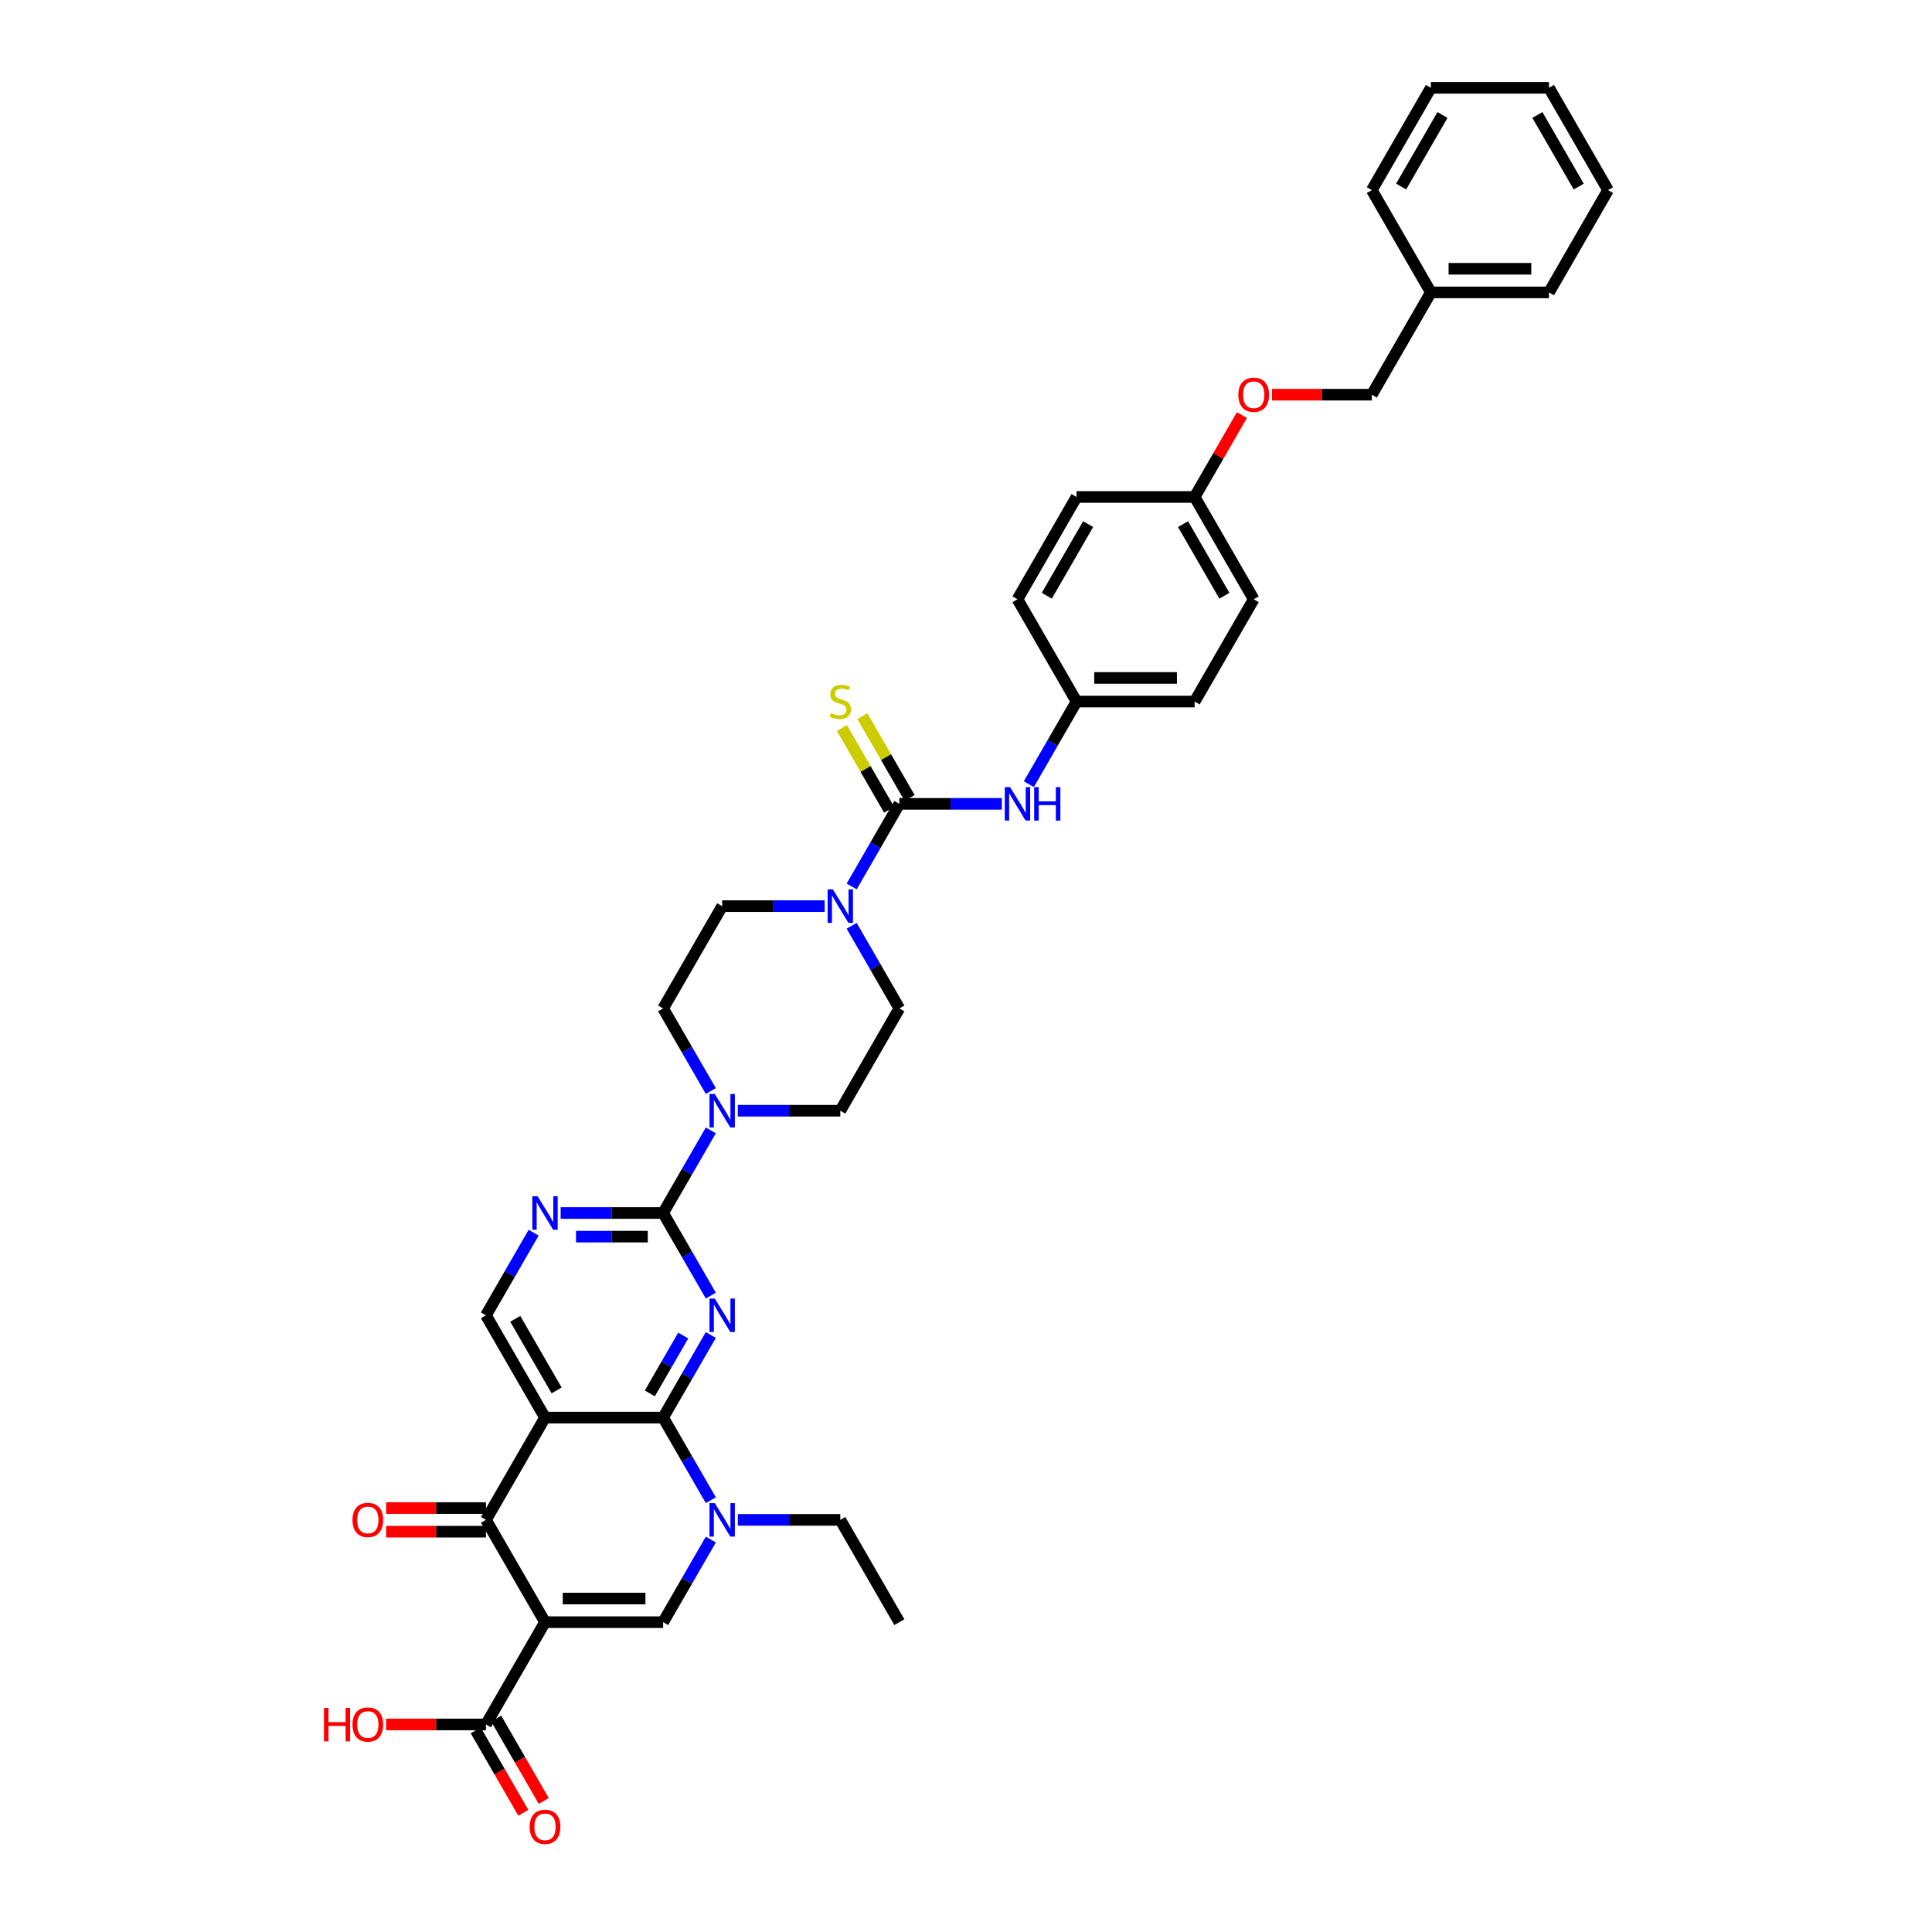 <?xml version='1.0' encoding='iso-8859-1'?>
<svg version='1.1' baseProfile='full'
              xmlns='http://www.w3.org/2000/svg'
                      xmlns:rdkit='http://www.rdkit.org/xml'
                      xmlns:xlink='http://www.w3.org/1999/xlink'
                  xml:space='preserve'
width='1000px' height='1000px' viewBox='0 0 1000 1000'>
<!-- END OF HEADER -->
<rect style='opacity:1.0;fill:#FFFFFF;stroke:none' width='1000' height='1000' x='0' y='0'> </rect>
<path class='bond-3' d='M 282.1,839.632 L 251.532,786.686' style='fill:none;fill-rule:evenodd;stroke:#000000;stroke-width:6px;stroke-linecap:butt;stroke-linejoin:miter;stroke-opacity:1' />
<path class='bond-6' d='M 282.1,839.632 L 343.236,839.632' style='fill:none;fill-rule:evenodd;stroke:#000000;stroke-width:6px;stroke-linecap:butt;stroke-linejoin:miter;stroke-opacity:1' />
<path class='bond-6' d='M 291.27,827.404 L 334.065,827.404' style='fill:none;fill-rule:evenodd;stroke:#000000;stroke-width:6px;stroke-linecap:butt;stroke-linejoin:miter;stroke-opacity:1' />
<path class='bond-11' d='M 282.1,839.632 L 251.532,892.577' style='fill:none;fill-rule:evenodd;stroke:#000000;stroke-width:6px;stroke-linecap:butt;stroke-linejoin:miter;stroke-opacity:1' />
<path class='bond-0' d='M 367.923,690.981 L 355.579,712.361' style='fill:none;fill-rule:evenodd;stroke:#0000FF;stroke-width:6px;stroke-linecap:butt;stroke-linejoin:miter;stroke-opacity:1' />
<path class='bond-0' d='M 355.579,712.361 L 343.236,733.741' style='fill:none;fill-rule:evenodd;stroke:#000000;stroke-width:6px;stroke-linecap:butt;stroke-linejoin:miter;stroke-opacity:1' />
<path class='bond-0' d='M 353.631,691.282 L 344.99,706.248' style='fill:none;fill-rule:evenodd;stroke:#0000FF;stroke-width:6px;stroke-linecap:butt;stroke-linejoin:miter;stroke-opacity:1' />
<path class='bond-0' d='M 344.99,706.248 L 336.35,721.214' style='fill:none;fill-rule:evenodd;stroke:#000000;stroke-width:6px;stroke-linecap:butt;stroke-linejoin:miter;stroke-opacity:1' />
<path class='bond-4' d='M 367.923,670.611 L 355.579,649.231' style='fill:none;fill-rule:evenodd;stroke:#0000FF;stroke-width:6px;stroke-linecap:butt;stroke-linejoin:miter;stroke-opacity:1' />
<path class='bond-4' d='M 355.579,649.231 L 343.236,627.851' style='fill:none;fill-rule:evenodd;stroke:#000000;stroke-width:6px;stroke-linecap:butt;stroke-linejoin:miter;stroke-opacity:1' />
<path class='bond-1' d='M 343.236,733.741 L 355.579,755.121' style='fill:none;fill-rule:evenodd;stroke:#000000;stroke-width:6px;stroke-linecap:butt;stroke-linejoin:miter;stroke-opacity:1' />
<path class='bond-1' d='M 355.579,755.121 L 367.923,776.501' style='fill:none;fill-rule:evenodd;stroke:#0000FF;stroke-width:6px;stroke-linecap:butt;stroke-linejoin:miter;stroke-opacity:1' />
<path class='bond-38' d='M 343.236,733.741 L 282.1,733.741' style='fill:none;fill-rule:evenodd;stroke:#000000;stroke-width:6px;stroke-linecap:butt;stroke-linejoin:miter;stroke-opacity:1' />
<path class='bond-2' d='M 282.1,733.741 L 251.532,786.686' style='fill:none;fill-rule:evenodd;stroke:#000000;stroke-width:6px;stroke-linecap:butt;stroke-linejoin:miter;stroke-opacity:1' />
<path class='bond-12' d='M 282.1,733.741 L 251.532,680.796' style='fill:none;fill-rule:evenodd;stroke:#000000;stroke-width:6px;stroke-linecap:butt;stroke-linejoin:miter;stroke-opacity:1' />
<path class='bond-12' d='M 288.104,719.686 L 266.706,682.624' style='fill:none;fill-rule:evenodd;stroke:#000000;stroke-width:6px;stroke-linecap:butt;stroke-linejoin:miter;stroke-opacity:1' />
<path class='bond-15' d='M 251.532,780.573 L 225.702,780.573' style='fill:none;fill-rule:evenodd;stroke:#000000;stroke-width:6px;stroke-linecap:butt;stroke-linejoin:miter;stroke-opacity:1' />
<path class='bond-15' d='M 225.702,780.573 L 199.872,780.573' style='fill:none;fill-rule:evenodd;stroke:#FF0000;stroke-width:6px;stroke-linecap:butt;stroke-linejoin:miter;stroke-opacity:1' />
<path class='bond-15' d='M 251.532,792.8 L 225.702,792.8' style='fill:none;fill-rule:evenodd;stroke:#000000;stroke-width:6px;stroke-linecap:butt;stroke-linejoin:miter;stroke-opacity:1' />
<path class='bond-15' d='M 225.702,792.8 L 199.872,792.8' style='fill:none;fill-rule:evenodd;stroke:#FF0000;stroke-width:6px;stroke-linecap:butt;stroke-linejoin:miter;stroke-opacity:1' />
<path class='bond-8' d='M 343.236,627.851 L 355.579,606.471' style='fill:none;fill-rule:evenodd;stroke:#000000;stroke-width:6px;stroke-linecap:butt;stroke-linejoin:miter;stroke-opacity:1' />
<path class='bond-8' d='M 355.579,606.471 L 367.923,585.091' style='fill:none;fill-rule:evenodd;stroke:#0000FF;stroke-width:6px;stroke-linecap:butt;stroke-linejoin:miter;stroke-opacity:1' />
<path class='bond-39' d='M 343.236,627.851 L 316.715,627.851' style='fill:none;fill-rule:evenodd;stroke:#000000;stroke-width:6px;stroke-linecap:butt;stroke-linejoin:miter;stroke-opacity:1' />
<path class='bond-39' d='M 316.715,627.851 L 290.194,627.851' style='fill:none;fill-rule:evenodd;stroke:#0000FF;stroke-width:6px;stroke-linecap:butt;stroke-linejoin:miter;stroke-opacity:1' />
<path class='bond-39' d='M 335.279,640.078 L 316.715,640.078' style='fill:none;fill-rule:evenodd;stroke:#000000;stroke-width:6px;stroke-linecap:butt;stroke-linejoin:miter;stroke-opacity:1' />
<path class='bond-39' d='M 316.715,640.078 L 298.15,640.078' style='fill:none;fill-rule:evenodd;stroke:#0000FF;stroke-width:6px;stroke-linecap:butt;stroke-linejoin:miter;stroke-opacity:1' />
<path class='bond-5' d='M 367.923,796.872 L 355.579,818.252' style='fill:none;fill-rule:evenodd;stroke:#0000FF;stroke-width:6px;stroke-linecap:butt;stroke-linejoin:miter;stroke-opacity:1' />
<path class='bond-5' d='M 355.579,818.252 L 343.236,839.632' style='fill:none;fill-rule:evenodd;stroke:#000000;stroke-width:6px;stroke-linecap:butt;stroke-linejoin:miter;stroke-opacity:1' />
<path class='bond-25' d='M 381.898,786.686 L 408.419,786.686' style='fill:none;fill-rule:evenodd;stroke:#0000FF;stroke-width:6px;stroke-linecap:butt;stroke-linejoin:miter;stroke-opacity:1' />
<path class='bond-25' d='M 408.419,786.686 L 434.939,786.686' style='fill:none;fill-rule:evenodd;stroke:#000000;stroke-width:6px;stroke-linecap:butt;stroke-linejoin:miter;stroke-opacity:1' />
<path class='bond-7' d='M 465.507,416.07 L 453.163,437.45' style='fill:none;fill-rule:evenodd;stroke:#000000;stroke-width:6px;stroke-linecap:butt;stroke-linejoin:miter;stroke-opacity:1' />
<path class='bond-7' d='M 453.163,437.45 L 440.82,458.83' style='fill:none;fill-rule:evenodd;stroke:#0000FF;stroke-width:6px;stroke-linecap:butt;stroke-linejoin:miter;stroke-opacity:1' />
<path class='bond-13' d='M 465.507,416.07 L 492.028,416.07' style='fill:none;fill-rule:evenodd;stroke:#000000;stroke-width:6px;stroke-linecap:butt;stroke-linejoin:miter;stroke-opacity:1' />
<path class='bond-13' d='M 492.028,416.07 L 518.549,416.07' style='fill:none;fill-rule:evenodd;stroke:#0000FF;stroke-width:6px;stroke-linecap:butt;stroke-linejoin:miter;stroke-opacity:1' />
<path class='bond-14' d='M 470.802,413.014 L 458.585,391.854' style='fill:none;fill-rule:evenodd;stroke:#000000;stroke-width:6px;stroke-linecap:butt;stroke-linejoin:miter;stroke-opacity:1' />
<path class='bond-14' d='M 458.585,391.854 L 446.368,370.694' style='fill:none;fill-rule:evenodd;stroke:#CCCC00;stroke-width:6px;stroke-linecap:butt;stroke-linejoin:miter;stroke-opacity:1' />
<path class='bond-14' d='M 460.213,419.127 L 447.996,397.967' style='fill:none;fill-rule:evenodd;stroke:#000000;stroke-width:6px;stroke-linecap:butt;stroke-linejoin:miter;stroke-opacity:1' />
<path class='bond-14' d='M 447.996,397.967 L 435.779,376.808' style='fill:none;fill-rule:evenodd;stroke:#CCCC00;stroke-width:6px;stroke-linecap:butt;stroke-linejoin:miter;stroke-opacity:1' />
<path class='bond-18' d='M 381.898,574.906 L 408.419,574.906' style='fill:none;fill-rule:evenodd;stroke:#0000FF;stroke-width:6px;stroke-linecap:butt;stroke-linejoin:miter;stroke-opacity:1' />
<path class='bond-18' d='M 408.419,574.906 L 434.939,574.906' style='fill:none;fill-rule:evenodd;stroke:#000000;stroke-width:6px;stroke-linecap:butt;stroke-linejoin:miter;stroke-opacity:1' />
<path class='bond-19' d='M 367.923,564.721 L 355.579,543.341' style='fill:none;fill-rule:evenodd;stroke:#0000FF;stroke-width:6px;stroke-linecap:butt;stroke-linejoin:miter;stroke-opacity:1' />
<path class='bond-19' d='M 355.579,543.341 L 343.236,521.961' style='fill:none;fill-rule:evenodd;stroke:#000000;stroke-width:6px;stroke-linecap:butt;stroke-linejoin:miter;stroke-opacity:1' />
<path class='bond-9' d='M 426.845,469.016 L 400.324,469.016' style='fill:none;fill-rule:evenodd;stroke:#0000FF;stroke-width:6px;stroke-linecap:butt;stroke-linejoin:miter;stroke-opacity:1' />
<path class='bond-9' d='M 400.324,469.016 L 373.804,469.016' style='fill:none;fill-rule:evenodd;stroke:#000000;stroke-width:6px;stroke-linecap:butt;stroke-linejoin:miter;stroke-opacity:1' />
<path class='bond-40' d='M 440.82,479.201 L 453.163,500.581' style='fill:none;fill-rule:evenodd;stroke:#0000FF;stroke-width:6px;stroke-linecap:butt;stroke-linejoin:miter;stroke-opacity:1' />
<path class='bond-40' d='M 453.163,500.581 L 465.507,521.961' style='fill:none;fill-rule:evenodd;stroke:#000000;stroke-width:6px;stroke-linecap:butt;stroke-linejoin:miter;stroke-opacity:1' />
<path class='bond-10' d='M 276.219,638.036 L 263.876,659.416' style='fill:none;fill-rule:evenodd;stroke:#0000FF;stroke-width:6px;stroke-linecap:butt;stroke-linejoin:miter;stroke-opacity:1' />
<path class='bond-10' d='M 263.876,659.416 L 251.532,680.796' style='fill:none;fill-rule:evenodd;stroke:#000000;stroke-width:6px;stroke-linecap:butt;stroke-linejoin:miter;stroke-opacity:1' />
<path class='bond-20' d='M 246.237,895.633 L 258.553,916.965' style='fill:none;fill-rule:evenodd;stroke:#000000;stroke-width:6px;stroke-linecap:butt;stroke-linejoin:miter;stroke-opacity:1' />
<path class='bond-20' d='M 258.553,916.965 L 270.868,938.296' style='fill:none;fill-rule:evenodd;stroke:#FF0000;stroke-width:6px;stroke-linecap:butt;stroke-linejoin:miter;stroke-opacity:1' />
<path class='bond-20' d='M 256.827,889.52 L 269.142,910.851' style='fill:none;fill-rule:evenodd;stroke:#000000;stroke-width:6px;stroke-linecap:butt;stroke-linejoin:miter;stroke-opacity:1' />
<path class='bond-20' d='M 269.142,910.851 L 281.457,932.182' style='fill:none;fill-rule:evenodd;stroke:#FF0000;stroke-width:6px;stroke-linecap:butt;stroke-linejoin:miter;stroke-opacity:1' />
<path class='bond-23' d='M 251.532,892.577 L 225.702,892.577' style='fill:none;fill-rule:evenodd;stroke:#000000;stroke-width:6px;stroke-linecap:butt;stroke-linejoin:miter;stroke-opacity:1' />
<path class='bond-23' d='M 225.702,892.577 L 199.872,892.577' style='fill:none;fill-rule:evenodd;stroke:#FF0000;stroke-width:6px;stroke-linecap:butt;stroke-linejoin:miter;stroke-opacity:1' />
<path class='bond-21' d='M 532.523,405.885 L 544.867,384.505' style='fill:none;fill-rule:evenodd;stroke:#0000FF;stroke-width:6px;stroke-linecap:butt;stroke-linejoin:miter;stroke-opacity:1' />
<path class='bond-21' d='M 544.867,384.505 L 557.211,363.125' style='fill:none;fill-rule:evenodd;stroke:#000000;stroke-width:6px;stroke-linecap:butt;stroke-linejoin:miter;stroke-opacity:1' />
<path class='bond-16' d='M 373.804,469.016 L 343.236,521.961' style='fill:none;fill-rule:evenodd;stroke:#000000;stroke-width:6px;stroke-linecap:butt;stroke-linejoin:miter;stroke-opacity:1' />
<path class='bond-17' d='M 465.507,521.961 L 434.939,574.906' style='fill:none;fill-rule:evenodd;stroke:#000000;stroke-width:6px;stroke-linecap:butt;stroke-linejoin:miter;stroke-opacity:1' />
<path class='bond-27' d='M 557.211,363.125 L 618.347,363.125' style='fill:none;fill-rule:evenodd;stroke:#000000;stroke-width:6px;stroke-linecap:butt;stroke-linejoin:miter;stroke-opacity:1' />
<path class='bond-27' d='M 566.381,350.898 L 609.176,350.898' style='fill:none;fill-rule:evenodd;stroke:#000000;stroke-width:6px;stroke-linecap:butt;stroke-linejoin:miter;stroke-opacity:1' />
<path class='bond-28' d='M 557.211,363.125 L 526.643,310.18' style='fill:none;fill-rule:evenodd;stroke:#000000;stroke-width:6px;stroke-linecap:butt;stroke-linejoin:miter;stroke-opacity:1' />
<path class='bond-22' d='M 642.822,214.842 L 630.584,236.039' style='fill:none;fill-rule:evenodd;stroke:#FF0000;stroke-width:6px;stroke-linecap:butt;stroke-linejoin:miter;stroke-opacity:1' />
<path class='bond-22' d='M 630.584,236.039 L 618.347,257.235' style='fill:none;fill-rule:evenodd;stroke:#000000;stroke-width:6px;stroke-linecap:butt;stroke-linejoin:miter;stroke-opacity:1' />
<path class='bond-26' d='M 658.391,204.29 L 684.22,204.29' style='fill:none;fill-rule:evenodd;stroke:#FF0000;stroke-width:6px;stroke-linecap:butt;stroke-linejoin:miter;stroke-opacity:1' />
<path class='bond-26' d='M 684.22,204.29 L 710.05,204.29' style='fill:none;fill-rule:evenodd;stroke:#000000;stroke-width:6px;stroke-linecap:butt;stroke-linejoin:miter;stroke-opacity:1' />
<path class='bond-24' d='M 618.347,257.235 L 557.211,257.235' style='fill:none;fill-rule:evenodd;stroke:#000000;stroke-width:6px;stroke-linecap:butt;stroke-linejoin:miter;stroke-opacity:1' />
<path class='bond-41' d='M 618.347,257.235 L 648.915,310.18' style='fill:none;fill-rule:evenodd;stroke:#000000;stroke-width:6px;stroke-linecap:butt;stroke-linejoin:miter;stroke-opacity:1' />
<path class='bond-41' d='M 612.343,271.29 L 633.74,308.352' style='fill:none;fill-rule:evenodd;stroke:#000000;stroke-width:6px;stroke-linecap:butt;stroke-linejoin:miter;stroke-opacity:1' />
<path class='bond-34' d='M 434.939,786.686 L 465.507,839.632' style='fill:none;fill-rule:evenodd;stroke:#000000;stroke-width:6px;stroke-linecap:butt;stroke-linejoin:miter;stroke-opacity:1' />
<path class='bond-31' d='M 710.05,204.29 L 740.618,151.345' style='fill:none;fill-rule:evenodd;stroke:#000000;stroke-width:6px;stroke-linecap:butt;stroke-linejoin:miter;stroke-opacity:1' />
<path class='bond-30' d='M 618.347,363.125 L 648.915,310.18' style='fill:none;fill-rule:evenodd;stroke:#000000;stroke-width:6px;stroke-linecap:butt;stroke-linejoin:miter;stroke-opacity:1' />
<path class='bond-29' d='M 526.643,310.18 L 557.211,257.235' style='fill:none;fill-rule:evenodd;stroke:#000000;stroke-width:6px;stroke-linecap:butt;stroke-linejoin:miter;stroke-opacity:1' />
<path class='bond-29' d='M 541.817,308.352 L 563.215,271.29' style='fill:none;fill-rule:evenodd;stroke:#000000;stroke-width:6px;stroke-linecap:butt;stroke-linejoin:miter;stroke-opacity:1' />
<path class='bond-32' d='M 740.618,151.345 L 801.754,151.345' style='fill:none;fill-rule:evenodd;stroke:#000000;stroke-width:6px;stroke-linecap:butt;stroke-linejoin:miter;stroke-opacity:1' />
<path class='bond-32' d='M 749.789,139.118 L 792.584,139.118' style='fill:none;fill-rule:evenodd;stroke:#000000;stroke-width:6px;stroke-linecap:butt;stroke-linejoin:miter;stroke-opacity:1' />
<path class='bond-33' d='M 740.618,151.345 L 710.05,98.4' style='fill:none;fill-rule:evenodd;stroke:#000000;stroke-width:6px;stroke-linecap:butt;stroke-linejoin:miter;stroke-opacity:1' />
<path class='bond-36' d='M 801.754,151.345 L 832.322,98.4' style='fill:none;fill-rule:evenodd;stroke:#000000;stroke-width:6px;stroke-linecap:butt;stroke-linejoin:miter;stroke-opacity:1' />
<path class='bond-35' d='M 710.05,98.4 L 740.618,45.455' style='fill:none;fill-rule:evenodd;stroke:#000000;stroke-width:6px;stroke-linecap:butt;stroke-linejoin:miter;stroke-opacity:1' />
<path class='bond-35' d='M 725.225,96.572 L 746.622,59.51' style='fill:none;fill-rule:evenodd;stroke:#000000;stroke-width:6px;stroke-linecap:butt;stroke-linejoin:miter;stroke-opacity:1' />
<path class='bond-37' d='M 740.618,45.455 L 801.754,45.455' style='fill:none;fill-rule:evenodd;stroke:#000000;stroke-width:6px;stroke-linecap:butt;stroke-linejoin:miter;stroke-opacity:1' />
<path class='bond-42' d='M 832.322,98.4 L 801.754,45.455' style='fill:none;fill-rule:evenodd;stroke:#000000;stroke-width:6px;stroke-linecap:butt;stroke-linejoin:miter;stroke-opacity:1' />
<path class='bond-42' d='M 817.148,96.572 L 795.75,59.51' style='fill:none;fill-rule:evenodd;stroke:#000000;stroke-width:6px;stroke-linecap:butt;stroke-linejoin:miter;stroke-opacity:1' />
<path  class='atom-1' d='M 369.976 672.139
L 375.65 681.31
Q 376.212 682.214, 377.117 683.853
Q 378.022 685.491, 378.071 685.589
L 378.071 672.139
L 380.37 672.139
L 380.37 689.453
L 377.997 689.453
L 371.908 679.427
Q 371.199 678.253, 370.441 676.908
Q 369.707 675.563, 369.487 675.147
L 369.487 689.453
L 367.238 689.453
L 367.238 672.139
L 369.976 672.139
' fill='#0000FF'/>
<path  class='atom-6' d='M 369.976 778.03
L 375.65 787.2
Q 376.212 788.105, 377.117 789.743
Q 378.022 791.382, 378.071 791.479
L 378.071 778.03
L 380.37 778.03
L 380.37 795.343
L 377.997 795.343
L 371.908 785.317
Q 371.199 784.143, 370.441 782.798
Q 369.707 781.453, 369.487 781.037
L 369.487 795.343
L 367.238 795.343
L 367.238 778.03
L 369.976 778.03
' fill='#0000FF'/>
<path  class='atom-9' d='M 369.976 566.249
L 375.65 575.419
Q 376.212 576.324, 377.117 577.963
Q 378.022 579.601, 378.071 579.699
L 378.071 566.249
L 380.37 566.249
L 380.37 583.563
L 377.997 583.563
L 371.908 573.536
Q 371.199 572.363, 370.441 571.018
Q 369.707 569.673, 369.487 569.257
L 369.487 583.563
L 367.238 583.563
L 367.238 566.249
L 369.976 566.249
' fill='#0000FF'/>
<path  class='atom-10' d='M 431.112 460.359
L 436.786 469.529
Q 437.348 470.434, 438.253 472.072
Q 439.158 473.711, 439.207 473.809
L 439.207 460.359
L 441.505 460.359
L 441.505 477.672
L 439.133 477.672
L 433.044 467.646
Q 432.335 466.472, 431.577 465.127
Q 430.843 463.782, 430.623 463.367
L 430.623 477.672
L 428.373 477.672
L 428.373 460.359
L 431.112 460.359
' fill='#0000FF'/>
<path  class='atom-11' d='M 278.273 619.194
L 283.946 628.365
Q 284.509 629.269, 285.413 630.908
Q 286.318 632.546, 286.367 632.644
L 286.367 619.194
L 288.666 619.194
L 288.666 636.508
L 286.294 636.508
L 280.205 626.482
Q 279.495 625.308, 278.737 623.963
Q 278.004 622.618, 277.784 622.202
L 277.784 636.508
L 275.534 636.508
L 275.534 619.194
L 278.273 619.194
' fill='#0000FF'/>
<path  class='atom-14' d='M 522.816 407.414
L 528.489 416.584
Q 529.052 417.489, 529.957 419.127
Q 530.861 420.766, 530.91 420.864
L 530.91 407.414
L 533.209 407.414
L 533.209 424.727
L 530.837 424.727
L 524.748 414.701
Q 524.039 413.527, 523.281 412.182
Q 522.547 410.837, 522.327 410.422
L 522.327 424.727
L 520.077 424.727
L 520.077 407.414
L 522.816 407.414
' fill='#0000FF'/>
<path  class='atom-14' d='M 535.288 407.414
L 537.635 407.414
L 537.635 414.774
L 546.488 414.774
L 546.488 407.414
L 548.835 407.414
L 548.835 424.727
L 546.488 424.727
L 546.488 416.731
L 537.635 416.731
L 537.635 424.727
L 535.288 424.727
L 535.288 407.414
' fill='#0000FF'/>
<path  class='atom-15' d='M 430.048 369.068
Q 430.244 369.141, 431.051 369.483
Q 431.858 369.826, 432.738 370.046
Q 433.643 370.242, 434.524 370.242
Q 436.162 370.242, 437.116 369.459
Q 438.069 368.652, 438.069 367.258
Q 438.069 366.304, 437.58 365.718
Q 437.116 365.131, 436.382 364.813
Q 435.648 364.495, 434.426 364.128
Q 432.885 363.663, 431.956 363.223
Q 431.051 362.783, 430.391 361.854
Q 429.755 360.924, 429.755 359.359
Q 429.755 357.183, 431.222 355.838
Q 432.714 354.493, 435.648 354.493
Q 437.654 354.493, 439.928 355.447
L 439.366 357.33
Q 437.287 356.474, 435.722 356.474
Q 434.034 356.474, 433.105 357.183
Q 432.176 357.868, 432.2 359.066
Q 432.2 359.995, 432.665 360.558
Q 433.154 361.12, 433.839 361.438
Q 434.548 361.756, 435.722 362.123
Q 437.287 362.612, 438.216 363.101
Q 439.145 363.59, 439.806 364.593
Q 440.49 365.571, 440.49 367.258
Q 440.49 369.655, 438.876 370.951
Q 437.287 372.222, 434.621 372.222
Q 433.081 372.222, 431.907 371.88
Q 430.758 371.562, 429.388 371
L 430.048 369.068
' fill='#CCCC00'/>
<path  class='atom-16' d='M 182.449 786.735
Q 182.449 782.578, 184.503 780.255
Q 186.557 777.932, 190.396 777.932
Q 194.236 777.932, 196.29 780.255
Q 198.344 782.578, 198.344 786.735
Q 198.344 790.941, 196.265 793.338
Q 194.187 795.71, 190.396 795.71
Q 186.581 795.71, 184.503 793.338
Q 182.449 790.966, 182.449 786.735
M 190.396 793.754
Q 193.037 793.754, 194.456 791.993
Q 195.898 790.208, 195.898 786.735
Q 195.898 783.336, 194.456 781.624
Q 193.037 779.888, 190.396 779.888
Q 187.755 779.888, 186.312 781.6
Q 184.894 783.312, 184.894 786.735
Q 184.894 790.232, 186.312 791.993
Q 187.755 793.754, 190.396 793.754
' fill='#FF0000'/>
<path  class='atom-21' d='M 274.152 945.571
Q 274.152 941.413, 276.206 939.09
Q 278.261 936.767, 282.1 936.767
Q 285.939 936.767, 287.993 939.09
Q 290.048 941.413, 290.048 945.571
Q 290.048 949.777, 287.969 952.173
Q 285.89 954.545, 282.1 954.545
Q 278.285 954.545, 276.206 952.173
Q 274.152 949.801, 274.152 945.571
M 282.1 952.589
Q 284.741 952.589, 286.159 950.828
Q 287.602 949.043, 287.602 945.571
Q 287.602 942.172, 286.159 940.46
Q 284.741 938.724, 282.1 938.724
Q 279.459 938.724, 278.016 940.435
Q 276.598 942.147, 276.598 945.571
Q 276.598 949.068, 278.016 950.828
Q 279.459 952.589, 282.1 952.589
' fill='#FF0000'/>
<path  class='atom-23' d='M 640.967 204.339
Q 640.967 200.182, 643.021 197.858
Q 645.075 195.535, 648.915 195.535
Q 652.754 195.535, 654.808 197.858
Q 656.862 200.182, 656.862 204.339
Q 656.862 208.545, 654.784 210.942
Q 652.705 213.314, 648.915 213.314
Q 645.1 213.314, 643.021 210.942
Q 640.967 208.569, 640.967 204.339
M 648.915 211.357
Q 651.556 211.357, 652.974 209.597
Q 654.417 207.811, 654.417 204.339
Q 654.417 200.94, 652.974 199.228
Q 651.556 197.492, 648.915 197.492
Q 646.273 197.492, 644.831 199.203
Q 643.412 200.915, 643.412 204.339
Q 643.412 207.836, 644.831 209.597
Q 646.273 211.357, 648.915 211.357
' fill='#FF0000'/>
<path  class='atom-24' d='M 167.678 884.018
L 170.026 884.018
L 170.026 891.378
L 178.878 891.378
L 178.878 884.018
L 181.226 884.018
L 181.226 901.331
L 178.878 901.331
L 178.878 893.335
L 170.026 893.335
L 170.026 901.331
L 167.678 901.331
L 167.678 884.018
' fill='#FF0000'/>
<path  class='atom-24' d='M 182.449 892.626
Q 182.449 888.468, 184.503 886.145
Q 186.557 883.822, 190.396 883.822
Q 194.236 883.822, 196.29 886.145
Q 198.344 888.468, 198.344 892.626
Q 198.344 896.832, 196.265 899.228
Q 194.187 901.6, 190.396 901.6
Q 186.581 901.6, 184.503 899.228
Q 182.449 896.856, 182.449 892.626
M 190.396 899.644
Q 193.037 899.644, 194.456 897.883
Q 195.898 896.098, 195.898 892.626
Q 195.898 889.226, 194.456 887.515
Q 193.037 885.778, 190.396 885.778
Q 187.755 885.778, 186.312 887.49
Q 184.894 889.202, 184.894 892.626
Q 184.894 896.123, 186.312 897.883
Q 187.755 899.644, 190.396 899.644
' fill='#FF0000'/>
</svg>
